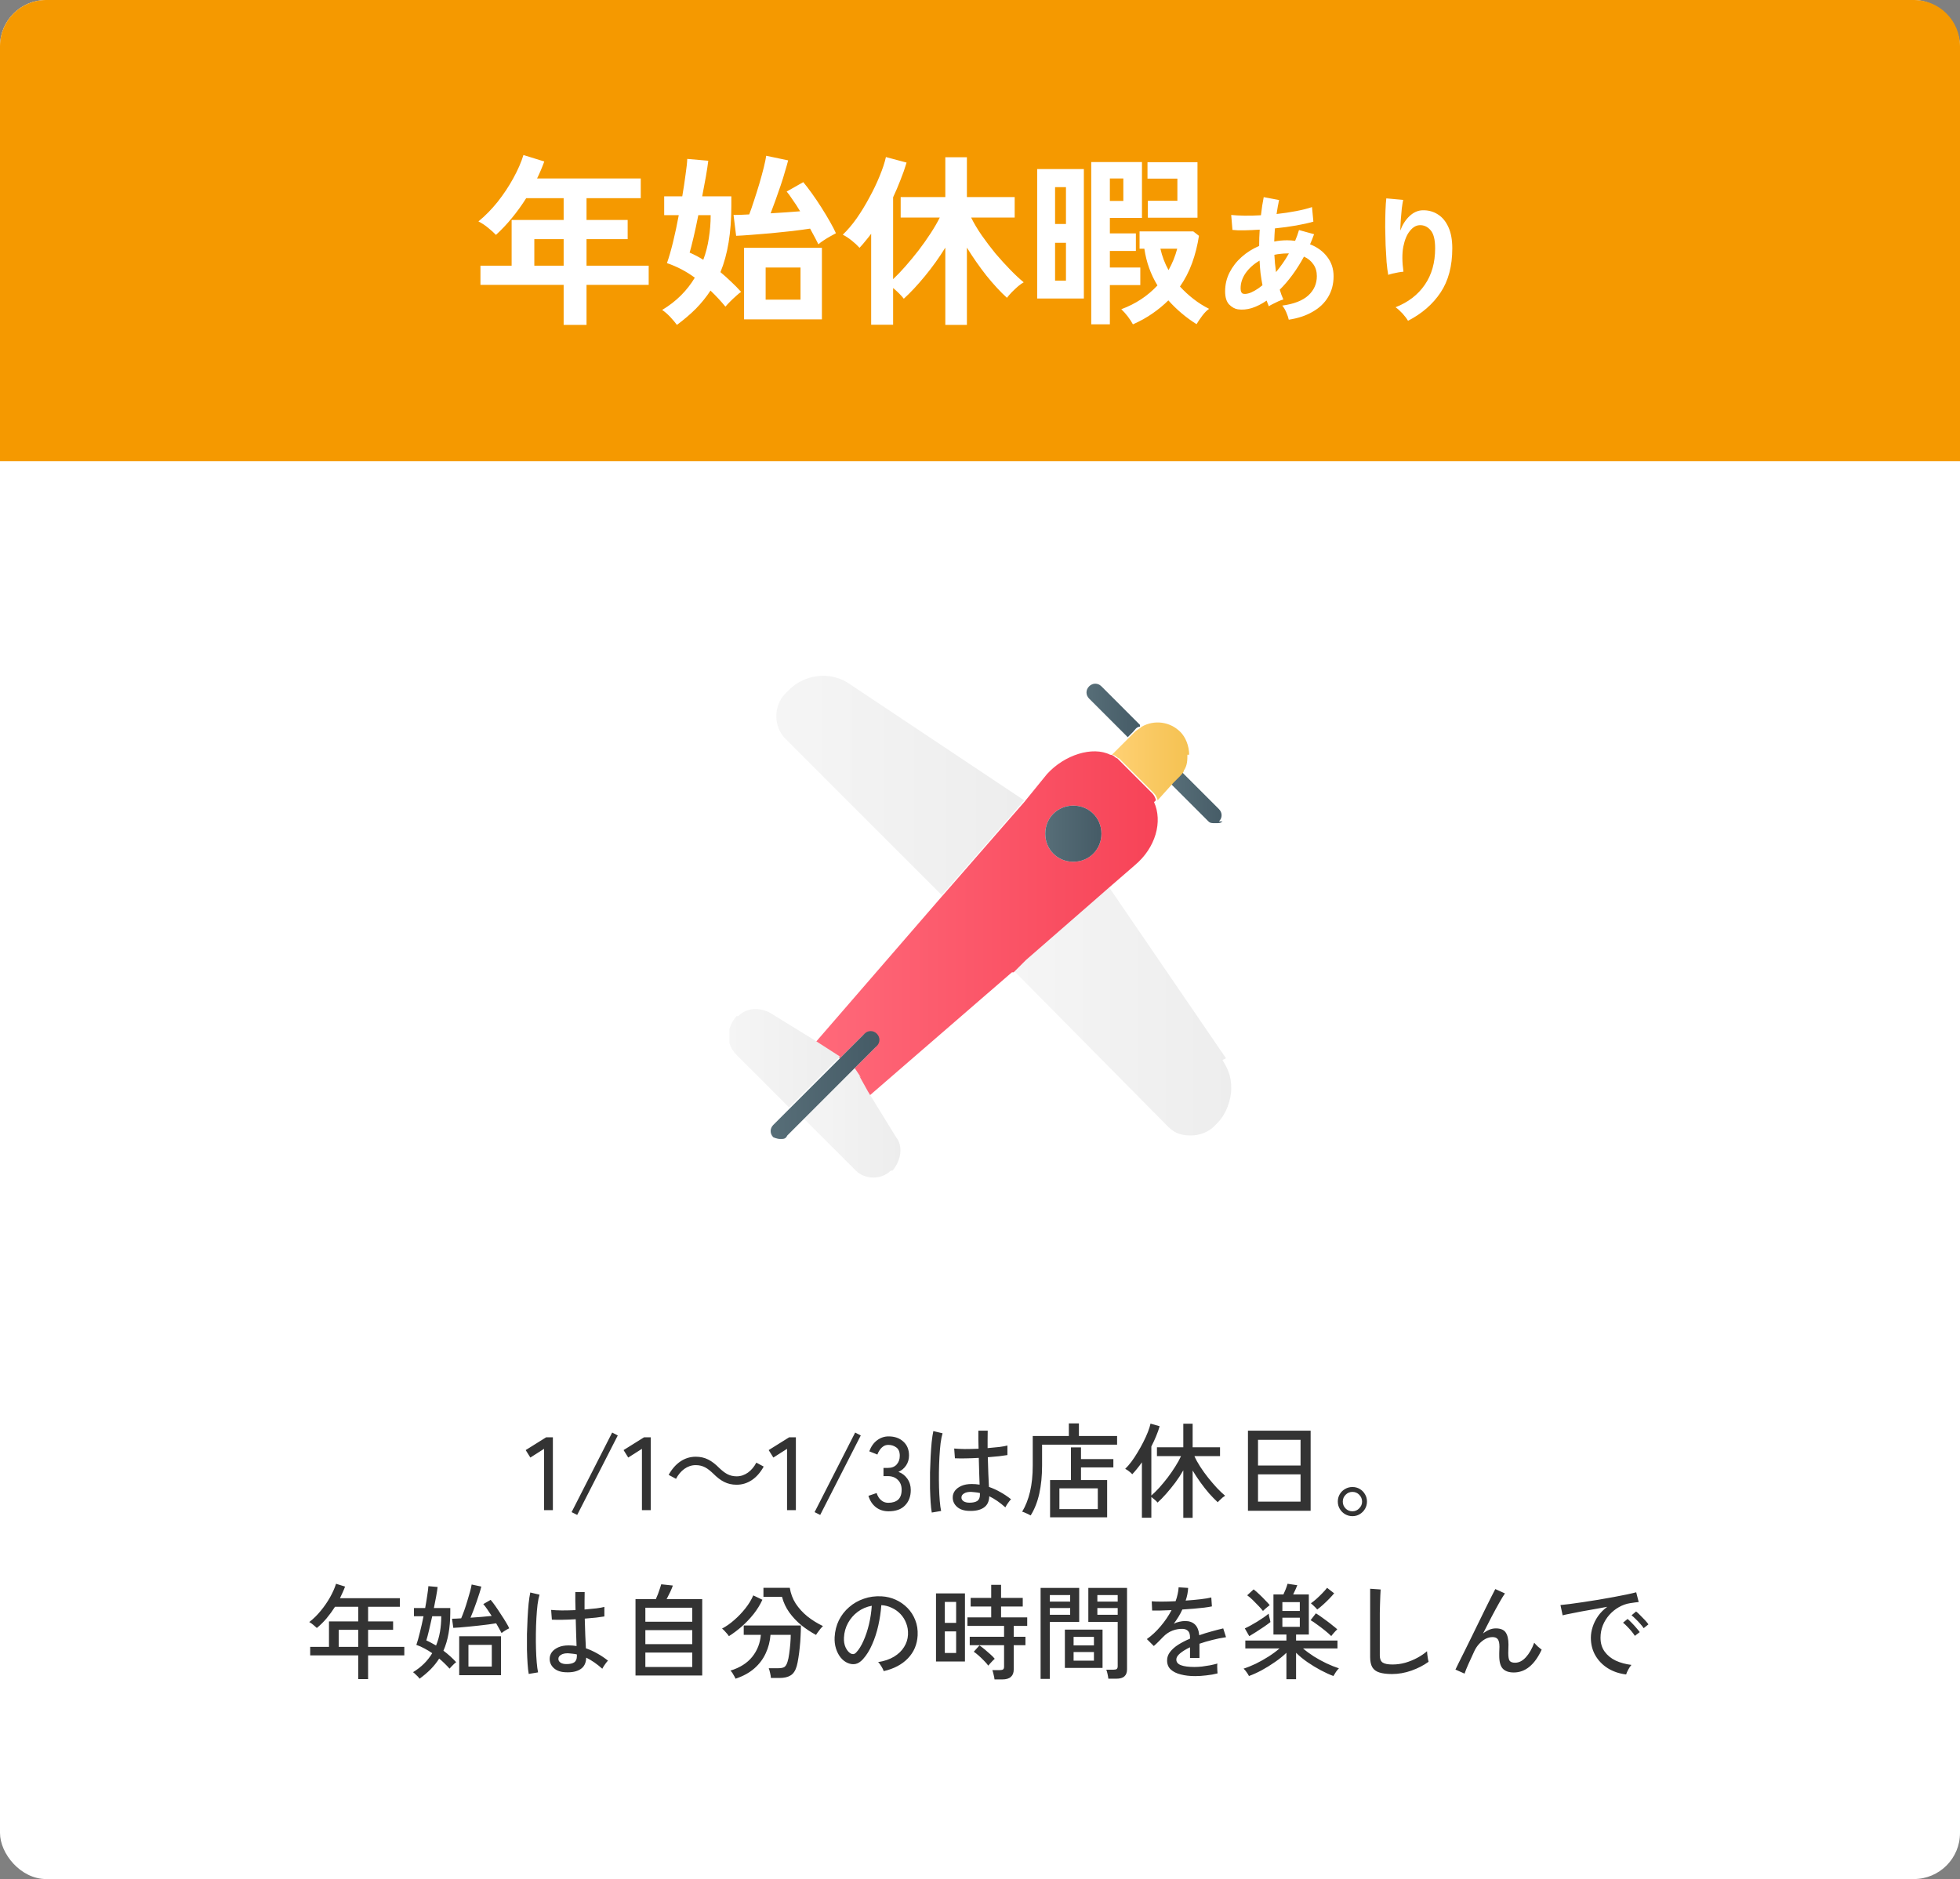 <svg width="340" height="326" viewBox="0 0 340 326" fill="none" xmlns="http://www.w3.org/2000/svg">
<rect x="0" y="0" width="340" height="326" fill="#808080" stroke="none"/>
<rect width="340" height="326" rx="8" fill="white"/>
<path d="M0 8C0 3.582 3.582 0 8 0H332C336.418 0 340 3.582 340 8V80H0V8Z" fill="#F59900"/>
<g clip-path="url(#clip0_129_1343)">
<path d="M212.672 183.601L192.278 153.771L189.843 155.902L177.972 166.251L175.841 168.077H175.537L202.627 195.472C203.845 196.69 205.062 196.994 206.584 196.994C208.106 196.994 209.628 196.385 210.541 195.472L211.15 194.863C212.672 193.342 213.585 190.906 213.585 188.776C213.585 186.645 212.976 185.427 212.063 183.906L212.672 183.601Z" fill="url(#paint0_linear_129_1343)"/>
<path d="M200.497 138.856C200.497 138.552 200.192 137.943 199.888 137.639C199.888 137.639 199.888 137.639 199.583 137.335L198.67 136.421L195.018 132.769L194.105 131.856C194.105 131.856 194.105 131.856 193.8 131.551C193.496 131.551 193.191 130.942 192.583 130.942C189.539 129.42 184.669 130.942 181.625 134.291L177.668 139.161L175.537 141.596L165.188 153.467L163.057 155.902L141.446 180.862L145.707 183.601L149.664 179.644C150.273 179.036 151.186 179.036 151.795 179.644C152.404 180.253 152.404 181.166 151.795 181.775L147.838 185.732L149.055 187.558L150.577 190.298L175.537 168.686H175.841L177.972 166.556L189.843 156.207L192.278 154.076L196.844 150.119C200.497 147.075 201.714 142.509 200.192 139.161L200.497 138.856ZM186.19 149.51C183.451 149.51 181.32 147.379 181.32 144.64C181.32 141.9 183.451 139.77 186.19 139.77C188.93 139.77 191.061 141.9 191.061 144.64C191.061 147.379 188.93 149.51 186.19 149.51Z" fill="url(#paint1_linear_129_1343)"/>
<path d="M175.537 141.291L177.668 138.856L147.533 118.767C144.185 116.332 139.619 116.94 136.88 119.68L136.271 120.289C134.14 122.419 134.14 126.072 136.271 128.203L163.361 155.293L165.492 152.858L175.841 140.987L175.537 141.291Z" fill="url(#paint2_linear_129_1343)"/>
<path d="M149.36 186.949L148.142 185.123L146.011 187.254L141.445 191.82L139.315 193.95L148.446 203.082C149.36 203.995 150.577 204.299 151.49 204.299C152.403 204.299 153.621 203.995 154.534 203.082H154.838C156.36 201.256 156.665 198.82 155.447 197.299L150.577 189.384L149.055 186.645L149.36 186.949Z" fill="url(#paint3_linear_129_1343)"/>
<path d="M143.576 185.428L145.707 183.297L141.446 180.557L133.532 175.687C131.705 174.774 129.575 174.774 128.053 176.296H127.748C125.922 178.427 125.922 181.166 127.748 182.992L136.88 192.124L139.011 189.993L143.576 185.428Z" fill="url(#paint4_linear_129_1343)"/>
<path d="M146.011 187.558L148.142 185.428L152.099 181.471C152.708 180.862 152.708 179.949 152.099 179.34C151.49 178.731 150.577 178.731 149.968 179.34L146.011 183.297L143.881 185.428L139.315 189.993L137.184 192.124L134.14 195.168C133.532 195.777 133.532 196.69 134.14 197.299C134.14 197.299 134.749 197.603 135.358 197.603C135.967 197.603 136.271 197.603 136.575 196.994L139.619 193.95L141.75 191.82L146.316 187.254L146.011 187.558Z" fill="url(#paint5_linear_129_1343)"/>
<path d="M212.063 142.509C211.759 142.813 211.455 142.813 210.846 142.813C210.237 142.813 209.933 142.813 209.628 142.509L202.932 135.812L203.845 134.899C204.149 134.595 204.454 134.29 204.758 133.682L211.455 140.378C212.063 140.987 212.063 141.9 211.455 142.509H212.063Z" fill="url(#paint6_linear_129_1343)"/>
<path d="M197.757 126.072C197.148 126.072 196.844 126.681 196.54 126.985L195.627 127.898L188.93 121.202C188.321 120.593 188.321 119.68 188.93 119.071C189.539 118.462 190.452 118.462 191.061 119.071L197.757 125.768V126.072Z" fill="url(#paint7_linear_129_1343)"/>
<path d="M205.976 130.942C205.976 131.855 205.976 132.769 205.367 133.682C205.367 133.986 204.758 134.595 204.454 134.899L203.541 135.812L200.801 138.856C200.801 138.552 200.497 137.943 200.192 137.639C200.192 137.639 200.192 137.639 199.888 137.334L198.975 136.421L195.322 132.769L194.409 131.855C194.409 131.855 194.409 131.855 194.105 131.551C193.8 131.551 193.496 130.942 192.887 130.942L195.931 127.898L196.844 126.985C197.149 126.681 197.757 126.376 198.062 126.072C200.192 124.855 202.932 125.159 204.758 126.985C205.671 127.898 206.28 129.42 206.28 130.942H205.976Z" fill="url(#paint8_linear_129_1343)"/>
<path d="M191.061 144.64C191.061 147.379 188.93 149.51 186.19 149.51C183.451 149.51 181.32 147.379 181.32 144.64C181.32 141.9 183.451 139.77 186.19 139.77C188.93 139.77 191.061 141.9 191.061 144.64Z" fill="url(#paint9_linear_129_1343)"/>
</g>
<path d="M94.377 262V251.362L92.001 252.874L91.191 251.578L94.737 249.364H95.907V262H94.377ZM100.127 262.828L99.155 262.342L106.193 248.536L107.165 249.04L100.127 262.828ZM111.357 262V251.362L108.981 252.874L108.171 251.578L111.717 249.364H112.887V262H111.357ZM123.731 255.664C122.759 254.746 121.985 254.188 120.671 254.188C119.249 254.188 118.007 255.142 117.269 256.564L115.991 255.88C117.125 253.828 118.781 252.73 120.689 252.73C122.327 252.73 123.479 253.396 124.739 254.656C125.711 255.574 126.503 256.132 127.799 256.132C129.221 256.132 130.463 255.178 131.201 253.756L132.479 254.44C131.345 256.492 129.689 257.59 127.781 257.59C126.143 257.59 124.991 256.924 123.731 255.664ZM136.529 262V251.362L134.153 252.874L133.343 251.578L136.889 249.364H138.059V262H136.529ZM142.279 262.828L141.307 262.342L148.345 248.536L149.317 249.04L142.279 262.828ZM154.14 262.198C153.288 262.198 152.556 261.964 151.944 261.496C151.332 261.016 150.9 260.356 150.648 259.516L152.07 259.03C152.142 259.282 152.262 259.54 152.43 259.804C152.598 260.056 152.82 260.272 153.096 260.452C153.372 260.632 153.708 260.722 154.104 260.722C154.824 260.722 155.388 260.542 155.796 260.182C156.204 259.81 156.408 259.234 156.408 258.454C156.408 257.746 156.186 257.176 155.742 256.744C155.31 256.312 154.728 256.096 153.996 256.096H153.258V254.674H153.996C154.68 254.674 155.196 254.476 155.544 254.08C155.904 253.684 156.084 253.18 156.084 252.568C156.084 251.884 155.88 251.398 155.472 251.11C155.076 250.822 154.62 250.678 154.104 250.678C153.756 250.678 153.456 250.768 153.204 250.948C152.952 251.128 152.742 251.35 152.574 251.614C152.406 251.866 152.28 252.112 152.196 252.352L150.792 251.794C151.104 250.954 151.56 250.312 152.16 249.868C152.76 249.424 153.42 249.202 154.14 249.202C155.196 249.202 156.048 249.502 156.696 250.102C157.356 250.69 157.686 251.494 157.686 252.514C157.686 253.162 157.518 253.738 157.182 254.242C156.846 254.746 156.402 255.118 155.85 255.358C156.486 255.586 157.002 255.982 157.398 256.546C157.794 257.11 157.992 257.764 157.992 258.508C157.992 259.6 157.662 260.488 157.002 261.172C156.354 261.856 155.4 262.198 154.14 262.198ZM168.079 262.126C167.203 262.102 166.513 261.868 166.009 261.424C165.505 260.968 165.259 260.416 165.271 259.768C165.271 259.36 165.397 258.982 165.649 258.634C165.913 258.286 166.291 258.004 166.783 257.788C167.275 257.572 167.869 257.464 168.565 257.464C169.033 257.464 169.489 257.5 169.933 257.572C169.909 256.996 169.885 256.318 169.861 255.538C169.837 254.746 169.813 253.876 169.789 252.928C169.009 252.976 168.247 253.006 167.503 253.018C166.771 253.03 166.153 253.024 165.649 253L165.523 251.308C165.991 251.356 166.603 251.386 167.359 251.398C168.127 251.398 168.925 251.38 169.753 251.344C169.741 250.852 169.729 250.342 169.717 249.814C169.717 249.286 169.717 248.752 169.717 248.212H171.337C171.325 248.716 171.319 249.226 171.319 249.742C171.319 250.246 171.319 250.744 171.319 251.236C172.063 251.176 172.747 251.11 173.371 251.038C173.995 250.954 174.457 250.87 174.757 250.786V252.442C174.421 252.502 173.947 252.568 173.335 252.64C172.735 252.7 172.075 252.76 171.355 252.82C171.379 253.852 171.409 254.812 171.445 255.7C171.481 256.576 171.517 257.332 171.553 257.968C172.213 258.196 172.861 258.49 173.497 258.85C174.133 259.198 174.763 259.618 175.387 260.11C175.303 260.182 175.189 260.314 175.045 260.506C174.901 260.686 174.769 260.872 174.649 261.064C174.529 261.256 174.445 261.406 174.397 261.514C173.473 260.686 172.543 260.044 171.607 259.588C171.583 260.512 171.253 261.178 170.617 261.586C169.993 261.994 169.147 262.174 168.079 262.126ZM161.635 262.414C161.551 261.958 161.485 261.37 161.437 260.65C161.389 259.93 161.353 259.126 161.329 258.238C161.317 257.338 161.317 256.414 161.329 255.466C161.353 254.518 161.389 253.594 161.437 252.694C161.485 251.782 161.545 250.948 161.617 250.192C161.701 249.424 161.797 248.788 161.905 248.284L163.507 248.662C163.375 249.094 163.261 249.664 163.165 250.372C163.081 251.08 163.015 251.866 162.967 252.73C162.919 253.594 162.889 254.482 162.877 255.394C162.865 256.306 162.871 257.194 162.895 258.058C162.919 258.922 162.961 259.708 163.021 260.416C163.081 261.124 163.159 261.7 163.255 262.144L161.635 262.414ZM168.187 260.704C168.787 260.704 169.237 260.602 169.537 260.398C169.837 260.182 169.987 259.828 169.987 259.336V259.03C169.735 258.97 169.483 258.928 169.231 258.904C168.979 258.868 168.727 258.844 168.475 258.832C167.947 258.82 167.533 258.91 167.233 259.102C166.933 259.282 166.783 259.51 166.783 259.786C166.771 260.05 166.891 260.272 167.143 260.452C167.395 260.62 167.743 260.704 168.187 260.704ZM182.155 263.242V256.78H185.773V251.11H187.519V253.144H193.135V254.584H187.519V256.78H192.055V263.242H182.155ZM178.789 262.918C178.681 262.858 178.531 262.78 178.339 262.684C178.159 262.6 177.973 262.516 177.781 262.432C177.601 262.348 177.445 262.294 177.313 262.27C177.913 261.274 178.369 260.116 178.681 258.796C178.993 257.476 179.149 255.958 179.149 254.242V249.13H185.413V246.952H187.159V249.13H193.783V250.642H180.769V254.26C180.769 256.06 180.607 257.686 180.283 259.138C179.959 260.59 179.461 261.85 178.789 262.918ZM183.775 261.82H190.435V258.22H183.775V261.82ZM205.267 263.332V255.088C204.859 255.808 204.397 256.516 203.881 257.212C203.365 257.896 202.843 258.538 202.315 259.138C201.787 259.738 201.283 260.254 200.803 260.686C200.707 260.554 200.545 260.392 200.317 260.2C200.089 259.996 199.891 259.834 199.723 259.714V263.314H198.085V253.702C197.809 254.098 197.527 254.47 197.239 254.818C196.963 255.166 196.687 255.484 196.411 255.772C196.267 255.604 196.075 255.43 195.835 255.25C195.607 255.07 195.391 254.932 195.187 254.836C195.535 254.5 195.895 254.086 196.267 253.594C196.639 253.09 196.999 252.544 197.347 251.956C197.707 251.368 198.037 250.774 198.337 250.174C198.649 249.562 198.913 248.98 199.129 248.428C199.345 247.876 199.495 247.396 199.579 246.988L201.163 247.438C201.007 247.99 200.803 248.566 200.551 249.166C200.311 249.754 200.035 250.348 199.723 250.948V259.462C200.155 259.09 200.617 258.634 201.109 258.094C201.601 257.542 202.087 256.954 202.567 256.33C203.047 255.694 203.485 255.058 203.881 254.422C204.289 253.786 204.619 253.186 204.871 252.622H200.695V251.092H205.267V247.006H206.887V251.092H211.639V252.622H207.193C207.445 253.198 207.781 253.81 208.201 254.458C208.621 255.106 209.083 255.748 209.587 256.384C210.091 257.008 210.595 257.596 211.099 258.148C211.615 258.688 212.089 259.138 212.521 259.498C212.413 259.558 212.269 259.66 212.089 259.804C211.921 259.948 211.759 260.098 211.603 260.254C211.447 260.398 211.327 260.524 211.243 260.632C210.775 260.2 210.277 259.69 209.749 259.102C209.233 258.502 208.729 257.86 208.237 257.176C207.745 256.492 207.295 255.808 206.887 255.124V263.332H205.267ZM216.481 262.108V248.212H227.353V262.108H216.481ZM218.227 260.524H225.607V255.79H218.227V260.524ZM218.227 254.26H225.607V249.796H218.227V254.26ZM234.607 263.044C234.151 263.044 233.725 262.93 233.329 262.702C232.945 262.474 232.639 262.168 232.411 261.784C232.183 261.4 232.069 260.974 232.069 260.506C232.069 260.038 232.183 259.612 232.411 259.228C232.639 258.844 232.945 258.544 233.329 258.328C233.713 258.1 234.139 257.986 234.607 257.986C235.075 257.986 235.501 258.1 235.885 258.328C236.269 258.556 236.569 258.862 236.785 259.246C237.013 259.618 237.127 260.038 237.127 260.506C237.127 260.974 237.013 261.4 236.785 261.784C236.557 262.168 236.251 262.474 235.867 262.702C235.495 262.93 235.075 263.044 234.607 263.044ZM234.607 262.198C235.063 262.198 235.453 262.03 235.777 261.694C236.113 261.358 236.281 260.968 236.281 260.524C236.281 260.068 236.119 259.672 235.795 259.336C235.471 259 235.075 258.832 234.607 258.832C234.139 258.832 233.743 259 233.419 259.336C233.095 259.66 232.933 260.056 232.933 260.524C232.933 260.98 233.095 261.376 233.419 261.712C233.743 262.036 234.139 262.198 234.607 262.198ZM62.144 291.314V287.192H53.81V285.716H57.068V281.306H62.144V278.768H58.112C57.668 279.464 57.182 280.13 56.654 280.766C56.126 281.39 55.562 281.948 54.962 282.44C54.818 282.308 54.62 282.134 54.368 281.918C54.116 281.702 53.876 281.534 53.648 281.414C54.368 280.862 55.034 280.208 55.646 279.452C56.27 278.696 56.81 277.91 57.266 277.094C57.722 276.278 58.064 275.504 58.292 274.772L59.858 275.258C59.738 275.594 59.6 275.93 59.444 276.266C59.3 276.602 59.144 276.938 58.976 277.274H69.362V278.768H63.854V281.306H68.192V282.764H63.854V285.716H70.136V287.192H63.854V291.314H62.144ZM58.76 285.716H62.144V282.764H58.76V285.716ZM72.782 291.242C72.722 291.146 72.62 291.02 72.476 290.864C72.332 290.72 72.182 290.576 72.026 290.432C71.882 290.288 71.756 290.18 71.648 290.108C72.38 289.664 73.022 289.166 73.574 288.614C74.126 288.062 74.594 287.462 74.978 286.814C74.546 286.514 74.102 286.244 73.646 286.004C73.19 285.752 72.716 285.542 72.224 285.374C72.416 284.834 72.62 284.114 72.836 283.214C73.064 282.314 73.274 281.378 73.466 280.406H71.81V278.984H73.754C73.898 278.192 74.018 277.46 74.114 276.788C74.222 276.104 74.288 275.57 74.312 275.186L75.914 275.33C75.866 275.762 75.782 276.302 75.662 276.95C75.542 277.586 75.41 278.264 75.266 278.984H78.11C78.11 279.02 78.11 279.086 78.11 279.182C78.11 279.278 78.11 279.38 78.11 279.488C78.122 279.584 78.122 279.68 78.11 279.776C78.098 282.44 77.702 284.642 76.922 286.382C77.738 286.994 78.476 287.66 79.136 288.38C79.052 288.428 78.932 288.524 78.776 288.668C78.632 288.812 78.482 288.962 78.326 289.118C78.182 289.274 78.068 289.4 77.984 289.496C77.708 289.184 77.42 288.884 77.12 288.596C76.82 288.296 76.508 288.014 76.184 287.75C75.764 288.41 75.272 289.028 74.708 289.604C74.144 290.168 73.502 290.714 72.782 291.242ZM79.658 290.63V283.88H86.912V290.63H79.658ZM87.002 283.322C86.906 283.118 86.774 282.872 86.606 282.584C86.45 282.284 86.27 281.966 86.066 281.63C85.706 281.69 85.262 281.756 84.734 281.828C84.218 281.888 83.666 281.954 83.078 282.026C82.49 282.086 81.908 282.146 81.332 282.206C80.768 282.266 80.246 282.314 79.766 282.35C79.298 282.386 78.92 282.41 78.632 282.422L78.416 280.838C78.596 280.838 78.818 280.832 79.082 280.82C79.358 280.808 79.664 280.79 80 280.766C80.168 280.382 80.348 279.92 80.54 279.38C80.732 278.84 80.912 278.282 81.08 277.706C81.26 277.13 81.416 276.596 81.548 276.104C81.68 275.6 81.77 275.198 81.818 274.898L83.492 275.258C83.42 275.57 83.312 275.954 83.168 276.41C83.024 276.866 82.862 277.352 82.682 277.868C82.502 278.372 82.322 278.87 82.142 279.362C81.962 279.842 81.788 280.274 81.62 280.658C82.268 280.61 82.922 280.562 83.582 280.514C84.242 280.454 84.812 280.4 85.292 280.352C85.028 279.932 84.764 279.536 84.5 279.164C84.248 278.792 84.026 278.504 83.834 278.3L85.112 277.562C85.352 277.838 85.628 278.198 85.94 278.642C86.252 279.086 86.564 279.554 86.876 280.046C87.2 280.526 87.494 280.988 87.758 281.432C88.022 281.864 88.214 282.218 88.334 282.494C88.238 282.53 88.1 282.602 87.92 282.71C87.74 282.806 87.566 282.914 87.398 283.034C87.23 283.142 87.098 283.238 87.002 283.322ZM81.26 289.136H85.31V285.374H81.26V289.136ZM75.644 285.482C75.956 284.726 76.184 283.922 76.328 283.07C76.472 282.218 76.544 281.33 76.544 280.406H74.978C74.786 281.27 74.6 282.086 74.42 282.854C74.24 283.61 74.084 284.192 73.952 284.6C74.228 284.72 74.51 284.858 74.798 285.014C75.086 285.158 75.368 285.314 75.644 285.482ZM98.162 290.126C97.286 290.102 96.596 289.868 96.092 289.424C95.588 288.968 95.342 288.416 95.354 287.768C95.354 287.36 95.48 286.982 95.732 286.634C95.996 286.286 96.374 286.004 96.866 285.788C97.358 285.572 97.952 285.464 98.648 285.464C99.116 285.464 99.572 285.5 100.016 285.572C99.992 284.996 99.968 284.318 99.944 283.538C99.92 282.746 99.896 281.876 99.872 280.928C99.092 280.976 98.33 281.006 97.586 281.018C96.854 281.03 96.236 281.024 95.732 281L95.606 279.308C96.074 279.356 96.686 279.386 97.442 279.398C98.21 279.398 99.008 279.38 99.836 279.344C99.824 278.852 99.812 278.342 99.8 277.814C99.8 277.286 99.8 276.752 99.8 276.212H101.42C101.408 276.716 101.402 277.226 101.402 277.742C101.402 278.246 101.402 278.744 101.402 279.236C102.146 279.176 102.83 279.11 103.454 279.038C104.078 278.954 104.54 278.87 104.84 278.786V280.442C104.504 280.502 104.03 280.568 103.418 280.64C102.818 280.7 102.158 280.76 101.438 280.82C101.462 281.852 101.492 282.812 101.528 283.7C101.564 284.576 101.6 285.332 101.636 285.968C102.296 286.196 102.944 286.49 103.58 286.85C104.216 287.198 104.846 287.618 105.47 288.11C105.386 288.182 105.272 288.314 105.128 288.506C104.984 288.686 104.852 288.872 104.732 289.064C104.612 289.256 104.528 289.406 104.48 289.514C103.556 288.686 102.626 288.044 101.69 287.588C101.666 288.512 101.336 289.178 100.7 289.586C100.076 289.994 99.23 290.174 98.162 290.126ZM91.718 290.414C91.634 289.958 91.568 289.37 91.52 288.65C91.472 287.93 91.436 287.126 91.412 286.238C91.4 285.338 91.4 284.414 91.412 283.466C91.436 282.518 91.472 281.594 91.52 280.694C91.568 279.782 91.628 278.948 91.7 278.192C91.784 277.424 91.88 276.788 91.988 276.284L93.59 276.662C93.458 277.094 93.344 277.664 93.248 278.372C93.164 279.08 93.098 279.866 93.05 280.73C93.002 281.594 92.972 282.482 92.96 283.394C92.948 284.306 92.954 285.194 92.978 286.058C93.002 286.922 93.044 287.708 93.104 288.416C93.164 289.124 93.242 289.7 93.338 290.144L91.718 290.414ZM98.27 288.704C98.87 288.704 99.32 288.602 99.62 288.398C99.92 288.182 100.07 287.828 100.07 287.336V287.03C99.818 286.97 99.566 286.928 99.314 286.904C99.062 286.868 98.81 286.844 98.558 286.832C98.03 286.82 97.616 286.91 97.316 287.102C97.016 287.282 96.866 287.51 96.866 287.786C96.854 288.05 96.974 288.272 97.226 288.452C97.478 288.62 97.826 288.704 98.27 288.704ZM110.24 290.684V277.436H113.768C113.888 277.172 114.014 276.872 114.146 276.536C114.278 276.188 114.392 275.858 114.488 275.546C114.596 275.234 114.668 275.006 114.704 274.862L116.72 275.078C116.636 275.342 116.486 275.708 116.27 276.176C116.054 276.632 115.844 277.052 115.64 277.436H121.814V290.684H110.24ZM111.95 289.208H120.086V286.706H111.95V289.208ZM111.95 285.248H120.086V282.818H111.95V285.248ZM111.95 281.36H120.086V278.93H111.95V281.36ZM127.592 291.242C127.556 291.134 127.484 290.99 127.376 290.81C127.28 290.63 127.172 290.444 127.052 290.252C126.932 290.072 126.818 289.934 126.71 289.838C128.354 289.334 129.614 288.536 130.49 287.444C131.366 286.352 131.864 285.08 131.984 283.628H129.014V282.008H138.932C138.932 282.56 138.914 283.166 138.878 283.826C138.854 284.474 138.806 285.122 138.734 285.77C138.674 286.418 138.596 287.03 138.5 287.606C138.416 288.17 138.32 288.65 138.212 289.046C137.984 289.838 137.63 290.378 137.15 290.666C136.682 290.966 136.034 291.116 135.206 291.116H133.73C133.718 290.876 133.67 290.582 133.586 290.234C133.514 289.886 133.436 289.616 133.352 289.424H134.99C135.482 289.424 135.842 289.352 136.07 289.208C136.298 289.052 136.478 288.752 136.61 288.308C136.73 287.948 136.826 287.486 136.898 286.922C136.982 286.346 137.048 285.758 137.096 285.158C137.144 284.558 137.168 284.048 137.168 283.628H133.658C133.574 284.768 133.298 285.836 132.83 286.832C132.374 287.828 131.714 288.704 130.85 289.46C129.986 290.216 128.9 290.81 127.592 291.242ZM141.56 283.646C140.684 283.178 139.838 282.62 139.022 281.972C138.218 281.312 137.516 280.568 136.916 279.74C136.328 278.912 135.908 278.012 135.656 277.04H132.434V275.474H137.006C137.162 276.47 137.504 277.382 138.032 278.21C138.572 279.026 139.244 279.764 140.048 280.424C140.864 281.072 141.77 281.636 142.766 282.116C142.646 282.212 142.502 282.362 142.334 282.566C142.178 282.758 142.028 282.956 141.884 283.16C141.74 283.352 141.632 283.514 141.56 283.646ZM126.44 283.862C126.38 283.754 126.278 283.616 126.134 283.448C125.99 283.28 125.84 283.112 125.684 282.944C125.528 282.776 125.384 282.644 125.252 282.548C125.96 282.176 126.662 281.684 127.358 281.072C128.066 280.46 128.714 279.782 129.302 279.038C129.89 278.294 130.346 277.544 130.67 276.788L132.254 277.544C131.858 278.408 131.348 279.236 130.724 280.028C130.1 280.808 129.416 281.528 128.672 282.188C127.928 282.836 127.184 283.394 126.44 283.862ZM153.296 289.928C153.236 289.712 153.104 289.442 152.9 289.118C152.708 288.782 152.516 288.53 152.324 288.362C153.404 288.194 154.322 287.882 155.078 287.426C155.834 286.97 156.416 286.412 156.824 285.752C157.244 285.092 157.472 284.378 157.508 283.61C157.544 282.89 157.442 282.23 157.202 281.63C156.974 281.018 156.644 280.484 156.212 280.028C155.78 279.572 155.276 279.212 154.7 278.948C154.136 278.672 153.53 278.516 152.882 278.48C152.798 279.644 152.624 280.82 152.36 282.008C152.096 283.196 151.736 284.3 151.28 285.32C150.836 286.34 150.302 287.192 149.678 287.876C149.258 288.332 148.832 288.602 148.4 288.686C147.98 288.77 147.536 288.716 147.068 288.524C146.612 288.332 146.204 288.02 145.844 287.588C145.484 287.144 145.208 286.616 145.016 286.004C144.824 285.392 144.746 284.732 144.782 284.024C144.842 282.968 145.088 281.996 145.52 281.108C145.964 280.22 146.558 279.458 147.302 278.822C148.046 278.174 148.898 277.688 149.858 277.364C150.818 277.028 151.844 276.89 152.936 276.95C153.8 276.998 154.616 277.196 155.384 277.544C156.152 277.892 156.83 278.366 157.418 278.966C158.006 279.566 158.456 280.268 158.768 281.072C159.092 281.876 159.23 282.764 159.182 283.736C159.098 285.296 158.54 286.616 157.508 287.696C156.476 288.776 155.072 289.52 153.296 289.928ZM147.536 286.85C147.668 286.934 147.824 286.976 148.004 286.976C148.184 286.964 148.358 286.868 148.526 286.688C148.994 286.196 149.414 285.524 149.786 284.672C150.17 283.82 150.488 282.866 150.74 281.81C150.992 280.754 151.154 279.68 151.226 278.588C150.314 278.756 149.504 279.104 148.796 279.632C148.088 280.16 147.524 280.808 147.104 281.576C146.684 282.344 146.45 283.184 146.402 284.096C146.366 284.756 146.462 285.332 146.69 285.824C146.918 286.304 147.2 286.646 147.536 286.85ZM172.52 291.368C172.496 291.128 172.442 290.846 172.358 290.522C172.286 290.198 172.214 289.94 172.142 289.748H173.474C173.726 289.748 173.906 289.706 174.014 289.622C174.122 289.538 174.176 289.376 174.176 289.136V285.428H168.218V283.97H174.176V282.08H167.822V280.604H171.944V278.714H168.38V277.22H171.944V274.952H173.654V277.22H177.416V278.714H173.654V280.604H178.19V282.08H175.85V283.97H177.884V285.428H175.85V289.658C175.85 290.21 175.688 290.63 175.364 290.918C175.04 291.218 174.542 291.368 173.87 291.368H172.52ZM162.368 288.254V276.446H167.39V288.254H162.368ZM163.898 286.778H165.86V283.034H163.898V286.778ZM163.898 281.558H165.86V277.922H163.898V281.558ZM171.44 288.974C171.236 288.698 170.984 288.41 170.684 288.11C170.384 287.798 170.078 287.504 169.766 287.228C169.454 286.952 169.172 286.73 168.92 286.562L169.91 285.464C170.198 285.668 170.51 285.908 170.846 286.184C171.182 286.46 171.5 286.736 171.8 287.012C172.112 287.288 172.364 287.546 172.556 287.786C172.472 287.858 172.346 287.978 172.178 288.146C172.022 288.314 171.872 288.476 171.728 288.632C171.584 288.788 171.488 288.902 171.44 288.974ZM192.266 291.242C192.242 291.014 192.194 290.738 192.122 290.414C192.05 290.09 191.978 289.844 191.906 289.676H193.202C193.454 289.676 193.628 289.634 193.724 289.55C193.832 289.454 193.886 289.298 193.886 289.082V281.396H188.792V275.492H195.506V289.604C195.506 290.156 195.356 290.564 195.056 290.828C194.768 291.104 194.294 291.242 193.634 291.242H192.266ZM180.512 291.278V275.492H187.208V281.396H182.114V291.278H180.512ZM184.724 289.37V282.728H191.258V289.37H184.724ZM186.236 288.11H189.764V286.616H186.236V288.11ZM186.236 285.464H189.764V283.988H186.236V285.464ZM182.114 280.154H185.642V278.984H182.114V280.154ZM190.358 280.154H193.886V278.984H190.358V280.154ZM182.114 277.868H185.642V276.734H182.114V277.868ZM190.358 277.868H193.886V276.734H190.358V277.868ZM207.314 290.792C206.39 290.792 205.562 290.696 204.83 290.504C204.098 290.324 203.516 290.036 203.084 289.64C202.664 289.244 202.454 288.722 202.454 288.074C202.454 287.534 202.628 287.042 202.976 286.598C203.324 286.142 203.798 285.722 204.398 285.338C205.01 284.954 205.688 284.606 206.432 284.294V284.096C206.432 283.556 206.318 283.178 206.09 282.962C205.874 282.746 205.592 282.626 205.244 282.602C204.632 282.566 204.02 282.662 203.408 282.89C202.796 283.118 202.238 283.496 201.734 284.024C201.518 284.252 201.26 284.516 200.96 284.816C200.66 285.116 200.39 285.368 200.15 285.572L198.944 284.366C199.796 283.766 200.594 283.022 201.338 282.134C202.094 281.246 202.724 280.316 203.228 279.344C202.496 279.38 201.824 279.404 201.212 279.416C200.612 279.428 200.162 279.428 199.862 279.416L199.79 277.814C200.174 277.85 200.738 277.868 201.482 277.868C202.238 277.868 203.054 277.844 203.93 277.796C204.086 277.376 204.206 276.962 204.29 276.554C204.386 276.146 204.44 275.756 204.452 275.384L206.108 275.492C206.072 276.224 205.928 276.956 205.676 277.688C206.6 277.628 207.464 277.55 208.268 277.454C209.084 277.358 209.702 277.256 210.122 277.148L210.23 278.696C209.894 278.768 209.45 278.84 208.898 278.912C208.358 278.972 207.758 279.032 207.098 279.092C206.45 279.14 205.784 279.188 205.1 279.236C204.92 279.644 204.698 280.064 204.434 280.496C204.17 280.916 203.9 281.318 203.624 281.702C203.912 281.546 204.23 281.432 204.578 281.36C204.938 281.276 205.274 281.234 205.586 281.234C206.294 281.234 206.858 281.432 207.278 281.828C207.698 282.224 207.95 282.848 208.034 283.7C208.742 283.448 209.456 283.226 210.176 283.034C210.908 282.83 211.58 282.656 212.192 282.512L212.678 284.042C211.85 284.162 211.046 284.324 210.266 284.528C209.486 284.72 208.754 284.936 208.07 285.176V287.642H206.432V285.788C205.724 286.124 205.148 286.478 204.704 286.85C204.272 287.21 204.056 287.564 204.056 287.912C204.056 288.368 204.326 288.698 204.866 288.902C205.418 289.106 206.198 289.208 207.206 289.208C207.59 289.208 208.016 289.184 208.484 289.136C208.952 289.076 209.42 289.004 209.888 288.92C210.368 288.824 210.8 288.722 211.184 288.614C211.16 288.722 211.148 288.884 211.148 289.1C211.148 289.304 211.154 289.514 211.166 289.73C211.178 289.946 211.19 290.12 211.202 290.252C211.202 290.288 211.202 290.312 211.202 290.324C210.602 290.48 209.954 290.594 209.258 290.666C208.562 290.75 207.914 290.792 207.314 290.792ZM223.154 291.332V286.742C222.602 287.282 221.942 287.816 221.174 288.344C220.418 288.872 219.644 289.352 218.852 289.784C218.06 290.204 217.328 290.534 216.656 290.774C216.572 290.594 216.434 290.372 216.242 290.108C216.062 289.844 215.888 289.64 215.72 289.496C216.368 289.292 217.07 289.01 217.826 288.65C218.582 288.278 219.32 287.864 220.04 287.408C220.772 286.94 221.414 286.466 221.966 285.986H216.026V284.618H223.154V283.574H220.904V276.626H222.632C222.74 276.41 222.866 276.122 223.01 275.762C223.154 275.402 223.268 275.072 223.352 274.772L225.044 275.024C224.996 275.168 224.894 275.408 224.738 275.744C224.594 276.068 224.456 276.362 224.324 276.626H227.042V283.574H224.828V284.618H232.01V285.986H226.034C226.574 286.454 227.198 286.916 227.906 287.372C228.614 287.816 229.346 288.218 230.102 288.578C230.87 288.938 231.59 289.226 232.262 289.442C232.106 289.586 231.932 289.796 231.74 290.072C231.548 290.36 231.404 290.594 231.308 290.774C230.648 290.534 229.922 290.204 229.13 289.784C228.338 289.364 227.558 288.89 226.79 288.362C226.034 287.834 225.38 287.294 224.828 286.742V291.332H223.154ZM230.93 283.844C230.654 283.568 230.294 283.25 229.85 282.89C229.406 282.53 228.956 282.188 228.5 281.864C228.056 281.528 227.672 281.27 227.348 281.09L228.266 279.902C228.53 280.058 228.83 280.256 229.166 280.496C229.514 280.736 229.868 280.994 230.228 281.27C230.588 281.534 230.918 281.792 231.218 282.044C231.53 282.284 231.782 282.494 231.974 282.674C231.89 282.746 231.776 282.86 231.632 283.016C231.488 283.172 231.35 283.328 231.218 283.484C231.086 283.628 230.99 283.748 230.93 283.844ZM216.71 283.862L215.936 282.512C216.212 282.392 216.536 282.23 216.908 282.026C217.28 281.822 217.664 281.6 218.06 281.36C218.468 281.108 218.846 280.862 219.194 280.622C219.554 280.37 219.848 280.148 220.076 279.956C220.088 280.052 220.112 280.202 220.148 280.406C220.196 280.598 220.244 280.79 220.292 280.982C220.34 281.174 220.37 281.318 220.382 281.414C220.082 281.654 219.704 281.93 219.248 282.242C218.792 282.554 218.336 282.854 217.88 283.142C217.424 283.43 217.034 283.67 216.71 283.862ZM228.5 279.236C228.452 279.164 228.356 279.056 228.212 278.912C228.068 278.768 227.918 278.624 227.762 278.48C227.606 278.324 227.486 278.216 227.402 278.156C227.666 277.976 227.978 277.73 228.338 277.418C228.698 277.094 229.046 276.758 229.382 276.41C229.73 276.05 230.006 275.738 230.21 275.474L231.434 276.428C231.218 276.692 230.936 277.004 230.588 277.364C230.252 277.712 229.898 278.054 229.526 278.39C229.154 278.726 228.812 279.008 228.5 279.236ZM219.086 279.488C218.894 279.236 218.636 278.942 218.312 278.606C217.988 278.258 217.652 277.916 217.304 277.58C216.956 277.244 216.638 276.974 216.35 276.77L217.466 275.744C217.766 275.972 218.096 276.26 218.456 276.608C218.816 276.944 219.158 277.286 219.482 277.634C219.818 277.97 220.076 278.252 220.256 278.48C220.172 278.54 220.052 278.636 219.896 278.768C219.74 278.9 219.584 279.032 219.428 279.164C219.284 279.296 219.17 279.404 219.086 279.488ZM222.452 282.242H225.476V280.658H222.452V282.242ZM222.452 279.488H225.476V277.958H222.452V279.488ZM241.46 290.432C240.572 290.432 239.846 290.342 239.282 290.162C238.73 289.994 238.322 289.694 238.058 289.262C237.806 288.83 237.68 288.242 237.68 287.498V275.636L239.498 275.762C239.486 275.954 239.468 276.29 239.444 276.77C239.42 277.25 239.402 277.778 239.39 278.354C239.378 278.798 239.366 279.29 239.354 279.83C239.354 280.358 239.354 280.922 239.354 281.522V287.21C239.354 287.798 239.516 288.206 239.84 288.434C240.176 288.662 240.746 288.776 241.55 288.776C242.306 288.776 243.05 288.674 243.782 288.47C244.514 288.254 245.204 287.972 245.852 287.624C246.5 287.276 247.064 286.892 247.544 286.472C247.556 286.628 247.574 286.832 247.598 287.084C247.634 287.336 247.67 287.582 247.706 287.822C247.754 288.05 247.79 288.212 247.814 288.308C246.95 288.932 245.96 289.442 244.844 289.838C243.728 290.234 242.6 290.432 241.46 290.432ZM254.06 290.36L252.476 289.658C252.608 289.382 252.812 288.962 253.088 288.398C253.376 287.834 253.706 287.174 254.078 286.418C254.45 285.662 254.846 284.858 255.266 284.006C255.686 283.142 256.106 282.284 256.526 281.432C256.946 280.568 257.342 279.758 257.714 279.002C258.098 278.234 258.434 277.562 258.722 276.986C259.01 276.41 259.232 275.978 259.388 275.69L261.062 276.446C260.81 276.806 260.48 277.346 260.072 278.066C259.664 278.786 259.214 279.614 258.722 280.55C258.242 281.474 257.756 282.422 257.264 283.394C257.612 283.118 257.972 282.902 258.344 282.746C258.716 282.59 259.094 282.512 259.478 282.512C260.294 282.512 260.864 282.746 261.188 283.214C261.512 283.682 261.674 284.384 261.674 285.32C261.674 285.5 261.668 285.74 261.656 286.04C261.644 286.34 261.638 286.586 261.638 286.778C261.638 287.45 261.716 287.9 261.872 288.128C262.04 288.356 262.358 288.47 262.826 288.47C263.486 288.47 264.104 288.158 264.68 287.534C265.268 286.898 265.754 286.052 266.138 284.996C266.306 285.2 266.516 285.422 266.768 285.662C267.032 285.89 267.254 286.07 267.434 286.202C266.21 288.842 264.596 290.162 262.592 290.162C261.752 290.162 261.122 289.946 260.702 289.514C260.282 289.082 260.072 288.326 260.072 287.246C260.072 287.15 260.072 287.006 260.072 286.814C260.084 286.622 260.09 286.424 260.09 286.22C260.102 286.016 260.108 285.848 260.108 285.716C260.108 285.104 260.018 284.672 259.838 284.42C259.658 284.156 259.352 284.024 258.92 284.024C258.488 284.024 258.068 284.132 257.66 284.348C257.264 284.564 256.898 284.858 256.562 285.23C256.238 285.59 255.974 285.986 255.77 286.418C255.362 287.294 255.008 288.068 254.708 288.74C254.408 289.412 254.192 289.952 254.06 290.36ZM282.086 290.504C280.886 290.36 279.824 290 278.9 289.424C277.988 288.848 277.268 288.104 276.74 287.192C276.224 286.28 275.966 285.26 275.966 284.132C275.966 283.532 276.068 282.914 276.272 282.278C276.476 281.63 276.788 281 277.208 280.388C277.64 279.776 278.174 279.236 278.81 278.768C278.066 278.9 277.31 279.038 276.542 279.182C275.774 279.314 275.03 279.446 274.31 279.578C273.602 279.71 272.966 279.836 272.402 279.956C271.838 280.064 271.394 280.16 271.07 280.244L270.692 278.462C271.088 278.426 271.628 278.366 272.312 278.282C272.996 278.198 273.764 278.09 274.616 277.958C275.468 277.826 276.35 277.688 277.262 277.544C278.174 277.388 279.056 277.232 279.908 277.076C280.76 276.92 281.528 276.77 282.212 276.626C282.896 276.482 283.436 276.356 283.832 276.248L284.264 277.94C284.108 277.952 283.898 277.976 283.634 278.012C283.382 278.048 283.094 278.09 282.77 278.138C282.086 278.246 281.432 278.48 280.808 278.84C280.196 279.188 279.65 279.632 279.17 280.172C278.69 280.712 278.312 281.324 278.036 282.008C277.772 282.68 277.64 283.388 277.64 284.132C277.64 285.08 277.88 285.884 278.36 286.544C278.84 287.204 279.482 287.726 280.286 288.11C281.102 288.482 282.008 288.728 283.004 288.848C282.812 289.064 282.626 289.34 282.446 289.676C282.266 290.012 282.146 290.288 282.086 290.504ZM285.128 282.476C284.972 282.236 284.768 281.978 284.516 281.702C284.264 281.414 284.006 281.144 283.742 280.892C283.478 280.628 283.238 280.412 283.022 280.244L283.814 279.578C284.006 279.722 284.24 279.938 284.516 280.226C284.804 280.502 285.08 280.784 285.344 281.072C285.608 281.36 285.812 281.606 285.956 281.81L285.128 282.476ZM283.598 283.808C283.442 283.556 283.244 283.286 283.004 282.998C282.764 282.71 282.512 282.434 282.248 282.17C281.996 281.906 281.762 281.69 281.546 281.522L282.338 280.874C282.53 281.03 282.764 281.252 283.04 281.54C283.316 281.816 283.58 282.104 283.832 282.404C284.096 282.704 284.3 282.956 284.444 283.16L283.598 283.808Z" fill="#333333"/>
<path d="M97.776 56.368V49.424H83.344V46.096H88.752V38.16H97.776V34.384H91.28C90.512 35.6 89.68 36.752 88.784 37.84C87.909 38.907 86.992 39.877 86.032 40.752C85.691 40.389 85.243 39.984 84.688 39.536C84.155 39.088 83.589 38.715 82.992 38.416C84.165 37.456 85.275 36.325 86.32 35.024C87.365 33.701 88.272 32.336 89.04 30.928C89.829 29.499 90.416 28.155 90.8 26.896L94.416 28.016C94.053 29.019 93.637 30 93.168 30.96H111.152V34.384H101.744V38.16H108.88V41.488H101.744V46.096H112.528V49.424H101.744V56.368H97.776ZM92.688 46.096H97.776V41.488H92.688V46.096ZM117.424 56.368C117.168 56.005 116.784 55.547 116.272 54.992C115.76 54.459 115.291 54.053 114.864 53.776C116.101 53.029 117.189 52.187 118.128 51.248C119.067 50.309 119.867 49.285 120.528 48.176C119.056 47.088 117.445 46.245 115.696 45.648C116.037 44.688 116.389 43.472 116.752 42C117.115 40.507 117.445 38.949 117.744 37.328H115.216V34.064H118.352C118.587 32.677 118.779 31.408 118.928 30.256C119.099 29.104 119.195 28.208 119.216 27.568L122.864 27.888C122.779 28.613 122.64 29.531 122.448 30.64C122.256 31.728 122.043 32.869 121.808 34.064H126.864V35.728C126.864 40.336 126.235 44.165 124.976 47.216C125.616 47.749 126.235 48.304 126.832 48.88C127.451 49.456 128.027 50.043 128.56 50.64C128.325 50.789 128.037 51.024 127.696 51.344C127.355 51.643 127.013 51.963 126.672 52.304C126.331 52.645 126.053 52.944 125.84 53.2C125.051 52.24 124.187 51.312 123.248 50.416C122.523 51.525 121.68 52.571 120.72 53.552C119.76 54.512 118.661 55.451 117.424 56.368ZM129.072 55.408V42.992H142.576V55.408H129.072ZM141.968 42.384C141.84 42.107 141.648 41.733 141.392 41.264C141.136 40.773 140.848 40.24 140.528 39.664C139.696 39.792 138.672 39.931 137.456 40.08C136.261 40.208 135.024 40.336 133.744 40.464C132.485 40.571 131.312 40.667 130.224 40.752C129.136 40.837 128.293 40.891 127.696 40.912L127.248 37.296C127.909 37.296 128.816 37.264 129.968 37.2C130.224 36.539 130.501 35.739 130.8 34.8C131.12 33.84 131.429 32.859 131.728 31.856C132.027 30.832 132.283 29.893 132.496 29.04C132.709 28.165 132.848 27.493 132.912 27.024L136.72 27.824C136.592 28.336 136.411 28.976 136.176 29.744C135.963 30.512 135.707 31.333 135.408 32.208C135.109 33.061 134.811 33.915 134.512 34.768C134.213 35.6 133.936 36.347 133.68 37.008C135.536 36.901 137.243 36.784 138.8 36.656C138.352 35.909 137.915 35.237 137.488 34.64C137.083 34.021 136.741 33.552 136.464 33.232L139.344 31.6C139.771 32.112 140.261 32.752 140.816 33.52C141.371 34.288 141.925 35.109 142.48 35.984C143.035 36.859 143.536 37.691 143.984 38.48C144.432 39.269 144.773 39.931 145.008 40.464C144.752 40.592 144.421 40.773 144.016 41.008C143.632 41.221 143.248 41.456 142.864 41.712C142.501 41.947 142.203 42.171 141.968 42.384ZM132.816 51.984H138.864V46.416H132.816V51.984ZM122 45.072C122.448 43.877 122.768 42.629 122.96 41.328C123.173 40.027 123.28 38.693 123.28 37.328H121.136C120.859 38.736 120.581 40.027 120.304 41.2C120.027 42.373 119.803 43.248 119.632 43.824C120.464 44.187 121.253 44.603 122 45.072ZM163.984 56.368V42.96C162.917 44.688 161.733 46.341 160.432 47.92C159.152 49.477 157.936 50.779 156.784 51.824C156.315 51.227 155.696 50.608 154.928 49.968V56.336H151.12V40.56C150.8 40.987 150.469 41.403 150.128 41.808C149.808 42.213 149.467 42.608 149.104 42.992C148.763 42.608 148.315 42.192 147.76 41.744C147.205 41.296 146.683 40.955 146.192 40.72C147.003 39.952 147.803 39.013 148.592 37.904C149.381 36.773 150.117 35.568 150.8 34.288C151.504 33.008 152.101 31.76 152.592 30.544C153.104 29.307 153.467 28.208 153.68 27.248L157.264 28.208C156.965 29.211 156.613 30.213 156.208 31.216C155.824 32.219 155.397 33.221 154.928 34.224V48.432C155.611 47.792 156.325 47.045 157.072 46.192C157.84 45.317 158.597 44.4 159.344 43.44C160.091 42.459 160.784 41.477 161.424 40.496C162.064 39.515 162.597 38.597 163.024 37.744H156.24V34.192H163.984V27.28H167.728V34.192H176.016V37.744H168.464C168.933 38.704 169.541 39.728 170.288 40.816C171.035 41.883 171.835 42.939 172.688 43.984C173.563 45.008 174.427 45.957 175.28 46.832C176.133 47.707 176.901 48.421 177.584 48.976C177.307 49.125 176.976 49.36 176.592 49.68C176.229 50 175.867 50.341 175.504 50.704C175.163 51.067 174.885 51.387 174.672 51.664C173.563 50.661 172.379 49.381 171.12 47.824C169.883 46.245 168.752 44.624 167.728 42.96V56.368H163.984ZM179.92 51.792V29.328H188.016V51.792H179.92ZM189.296 56.272V28.112H198.096V37.808H192.528V40.496H197.04V43.536H192.528V46.416H197.808V49.456H192.528V56.272H189.296ZM196.528 56.272C196.315 55.867 196.016 55.408 195.632 54.896C195.248 54.405 194.875 53.989 194.512 53.648C196.987 52.731 199.077 51.355 200.784 49.52C200.208 48.581 199.728 47.579 199.344 46.512C198.96 45.445 198.683 44.325 198.512 43.152H197.68V40.144H206.992L207.984 40.912C207.728 42.576 207.333 44.144 206.8 45.616C206.267 47.088 205.563 48.453 204.688 49.712C205.413 50.501 206.203 51.227 207.056 51.888C207.909 52.549 208.805 53.115 209.744 53.584C209.381 53.819 208.987 54.213 208.56 54.768C208.133 55.344 207.803 55.835 207.568 56.24C206.672 55.685 205.808 55.056 204.976 54.352C204.165 53.669 203.397 52.923 202.672 52.112C201.861 52.923 200.944 53.68 199.92 54.384C198.917 55.088 197.787 55.717 196.528 56.272ZM199.12 37.776V34.832H204.24V30.992H199.056V28.144H207.728V37.776H199.12ZM183.024 48.688H184.912V42.128H183.024V48.688ZM183.024 38.864H184.912V32.464H183.024V38.864ZM192.528 34.864H194.864V30.96H192.528V34.864ZM202.704 46.864C203.365 45.691 203.867 44.453 204.208 43.152H201.296C201.595 44.475 202.064 45.712 202.704 46.864ZM223.56 55.464C223.496 55.144 223.36 54.736 223.152 54.24C222.944 53.744 222.704 53.336 222.432 53.016C224.448 52.744 225.952 52.16 226.944 51.264C227.936 50.352 228.432 49.232 228.432 47.904C228.432 47.104 228.232 46.424 227.832 45.864C227.448 45.288 226.904 44.84 226.2 44.52C224.952 46.808 223.552 48.72 222 50.256C222.096 50.56 222.192 50.856 222.288 51.144C222.4 51.416 222.512 51.688 222.624 51.96C222.368 52.024 222.08 52.128 221.76 52.272C221.44 52.416 221.128 52.568 220.824 52.728C220.52 52.872 220.28 53.008 220.104 53.136C220.04 52.976 219.976 52.816 219.912 52.656C219.848 52.48 219.784 52.312 219.72 52.152C218.856 52.744 218 53.176 217.152 53.448C216.304 53.704 215.496 53.776 214.728 53.664C214.2 53.584 213.696 53.304 213.216 52.824C212.752 52.328 212.52 51.568 212.52 50.544C212.52 49.376 212.776 48.288 213.288 47.28C213.8 46.272 214.496 45.376 215.376 44.592C216.272 43.792 217.288 43.152 218.424 42.672C218.424 42.192 218.432 41.72 218.448 41.256C218.48 40.776 218.504 40.304 218.52 39.84C217.56 39.904 216.664 39.944 215.832 39.96C215.016 39.976 214.336 39.952 213.792 39.888L213.576 37.296C214.2 37.36 214.96 37.4 215.856 37.416C216.752 37.432 217.712 37.408 218.736 37.344C218.816 36.768 218.888 36.216 218.952 35.688C219.032 35.16 219.12 34.664 219.216 34.2L221.88 34.704C221.72 35.44 221.576 36.248 221.448 37.128C222.632 37 223.76 36.832 224.832 36.624C225.92 36.416 226.84 36.184 227.592 35.928L227.832 38.448C227.032 38.688 226.04 38.912 224.856 39.12C223.672 39.328 222.44 39.496 221.16 39.624C221.128 39.992 221.104 40.368 221.088 40.752C221.072 41.136 221.056 41.52 221.04 41.904C221.76 41.76 222.504 41.688 223.272 41.688C223.512 41.688 223.744 41.696 223.968 41.712C224.208 41.728 224.44 41.752 224.664 41.784C224.792 41.48 224.912 41.176 225.024 40.872C225.136 40.552 225.24 40.232 225.336 39.912L227.952 40.632C227.84 40.936 227.728 41.232 227.616 41.52C227.504 41.808 227.384 42.096 227.256 42.384C228.52 42.88 229.512 43.608 230.232 44.568C230.968 45.512 231.336 46.632 231.336 47.928C231.336 49.288 231.016 50.496 230.376 51.552C229.752 52.592 228.856 53.44 227.688 54.096C226.536 54.768 225.16 55.224 223.56 55.464ZM216.552 50.904C216.872 50.824 217.24 50.664 217.656 50.424C218.088 50.184 218.536 49.872 219 49.488C218.872 48.816 218.76 48.12 218.664 47.4C218.584 46.68 218.528 45.952 218.496 45.216C217.504 45.792 216.704 46.504 216.096 47.352C215.504 48.2 215.208 49.088 215.208 50.016C215.208 50.512 215.328 50.816 215.568 50.928C215.808 51.024 216.136 51.016 216.552 50.904ZM221.352 47.208C221.736 46.744 222.12 46.24 222.504 45.696C222.888 45.152 223.248 44.576 223.584 43.968H223.272C222.888 43.968 222.512 43.992 222.144 44.04C221.776 44.072 221.416 44.128 221.064 44.208C221.112 45.216 221.208 46.216 221.352 47.208ZM244.248 55.656C244.024 55.272 243.704 54.848 243.288 54.384C242.872 53.936 242.472 53.576 242.088 53.304C244.28 52.44 245.968 51.144 247.152 49.416C248.352 47.688 248.952 45.576 248.952 43.08C248.952 41.56 248.68 40.504 248.136 39.912C247.608 39.304 246.968 39.024 246.216 39.072C245.624 39.104 245.072 39.44 244.56 40.08C244.048 40.704 243.672 41.608 243.432 42.792C243.208 43.976 243.216 45.424 243.456 47.136C243.232 47.152 242.936 47.192 242.568 47.256C242.216 47.32 241.872 47.392 241.536 47.472C241.216 47.552 240.976 47.624 240.816 47.688C240.704 47.096 240.608 46.352 240.528 45.456C240.464 44.56 240.408 43.592 240.36 42.552C240.328 41.512 240.304 40.472 240.288 39.432C240.288 38.392 240.304 37.432 240.336 36.552C240.368 35.672 240.416 34.96 240.48 34.416L243.408 34.68C243.328 35.064 243.248 35.56 243.168 36.168C243.104 36.76 243.048 37.392 243 38.064C242.952 38.736 242.92 39.384 242.904 40.008C243.272 39 243.8 38.168 244.488 37.512C245.192 36.84 245.968 36.496 246.816 36.48C247.792 36.464 248.664 36.704 249.432 37.2C250.2 37.68 250.808 38.416 251.256 39.408C251.704 40.384 251.928 41.608 251.928 43.08C251.928 46.168 251.248 48.728 249.888 50.76C248.544 52.776 246.664 54.408 244.248 55.656Z" fill="white"/>
<defs>
<linearGradient id="paint0_linear_129_1343" x1="175.841" y1="175.383" x2="214.194" y2="175.383" gradientUnits="userSpaceOnUse">
<stop stop-color="#F5F5F5"/>
<stop offset="1" stop-color="#EDEDED"/>
</linearGradient>
<linearGradient id="paint1_linear_129_1343" x1="141.446" y1="159.859" x2="201.105" y2="159.859" gradientUnits="userSpaceOnUse">
<stop stop-color="#FF697A"/>
<stop offset="1" stop-color="#F74357"/>
</linearGradient>
<linearGradient id="paint2_linear_129_1343" x1="134.445" y1="136.421" x2="177.363" y2="136.421" gradientUnits="userSpaceOnUse">
<stop stop-color="#F5F5F5"/>
<stop offset="1" stop-color="#EDEDED"/>
</linearGradient>
<linearGradient id="paint3_linear_129_1343" x1="139.01" y1="194.863" x2="156.36" y2="194.863" gradientUnits="userSpaceOnUse">
<stop stop-color="#F5F5F5"/>
<stop offset="1" stop-color="#EDEDED"/>
</linearGradient>
<linearGradient id="paint4_linear_129_1343" x1="126.531" y1="183.601" x2="146.011" y2="183.601" gradientUnits="userSpaceOnUse">
<stop stop-color="#F5F5F5"/>
<stop offset="1" stop-color="#EDEDED"/>
</linearGradient>
<linearGradient id="paint5_linear_129_1343" x1="133.532" y1="188.167" x2="152.404" y2="188.167" gradientUnits="userSpaceOnUse">
<stop stop-color="#576E78"/>
<stop offset="1" stop-color="#455B66"/>
</linearGradient>
<linearGradient id="paint6_linear_129_1343" x1="203.236" y1="138.247" x2="212.672" y2="138.247" gradientUnits="userSpaceOnUse">
<stop stop-color="#576E78"/>
<stop offset="1" stop-color="#455B66"/>
</linearGradient>
<linearGradient id="paint7_linear_129_1343" x1="188.321" y1="123.332" x2="197.757" y2="123.332" gradientUnits="userSpaceOnUse">
<stop stop-color="#576E78"/>
<stop offset="1" stop-color="#455B66"/>
</linearGradient>
<linearGradient id="paint8_linear_129_1343" x1="192.583" y1="132.16" x2="205.976" y2="132.16" gradientUnits="userSpaceOnUse">
<stop stop-color="#FFD175"/>
<stop offset="1" stop-color="#F5C252"/>
</linearGradient>
<linearGradient id="paint9_linear_129_1343" x1="181.32" y1="144.64" x2="191.061" y2="144.64" gradientUnits="userSpaceOnUse">
<stop stop-color="#576E78"/>
<stop offset="1" stop-color="#455B66"/>
</linearGradient>
<clipPath id="clip0_129_1343">
<rect width="87.663" height="87.663" fill="white" transform="translate(126.531 117.245)"/>
</clipPath>
</defs>
</svg>
